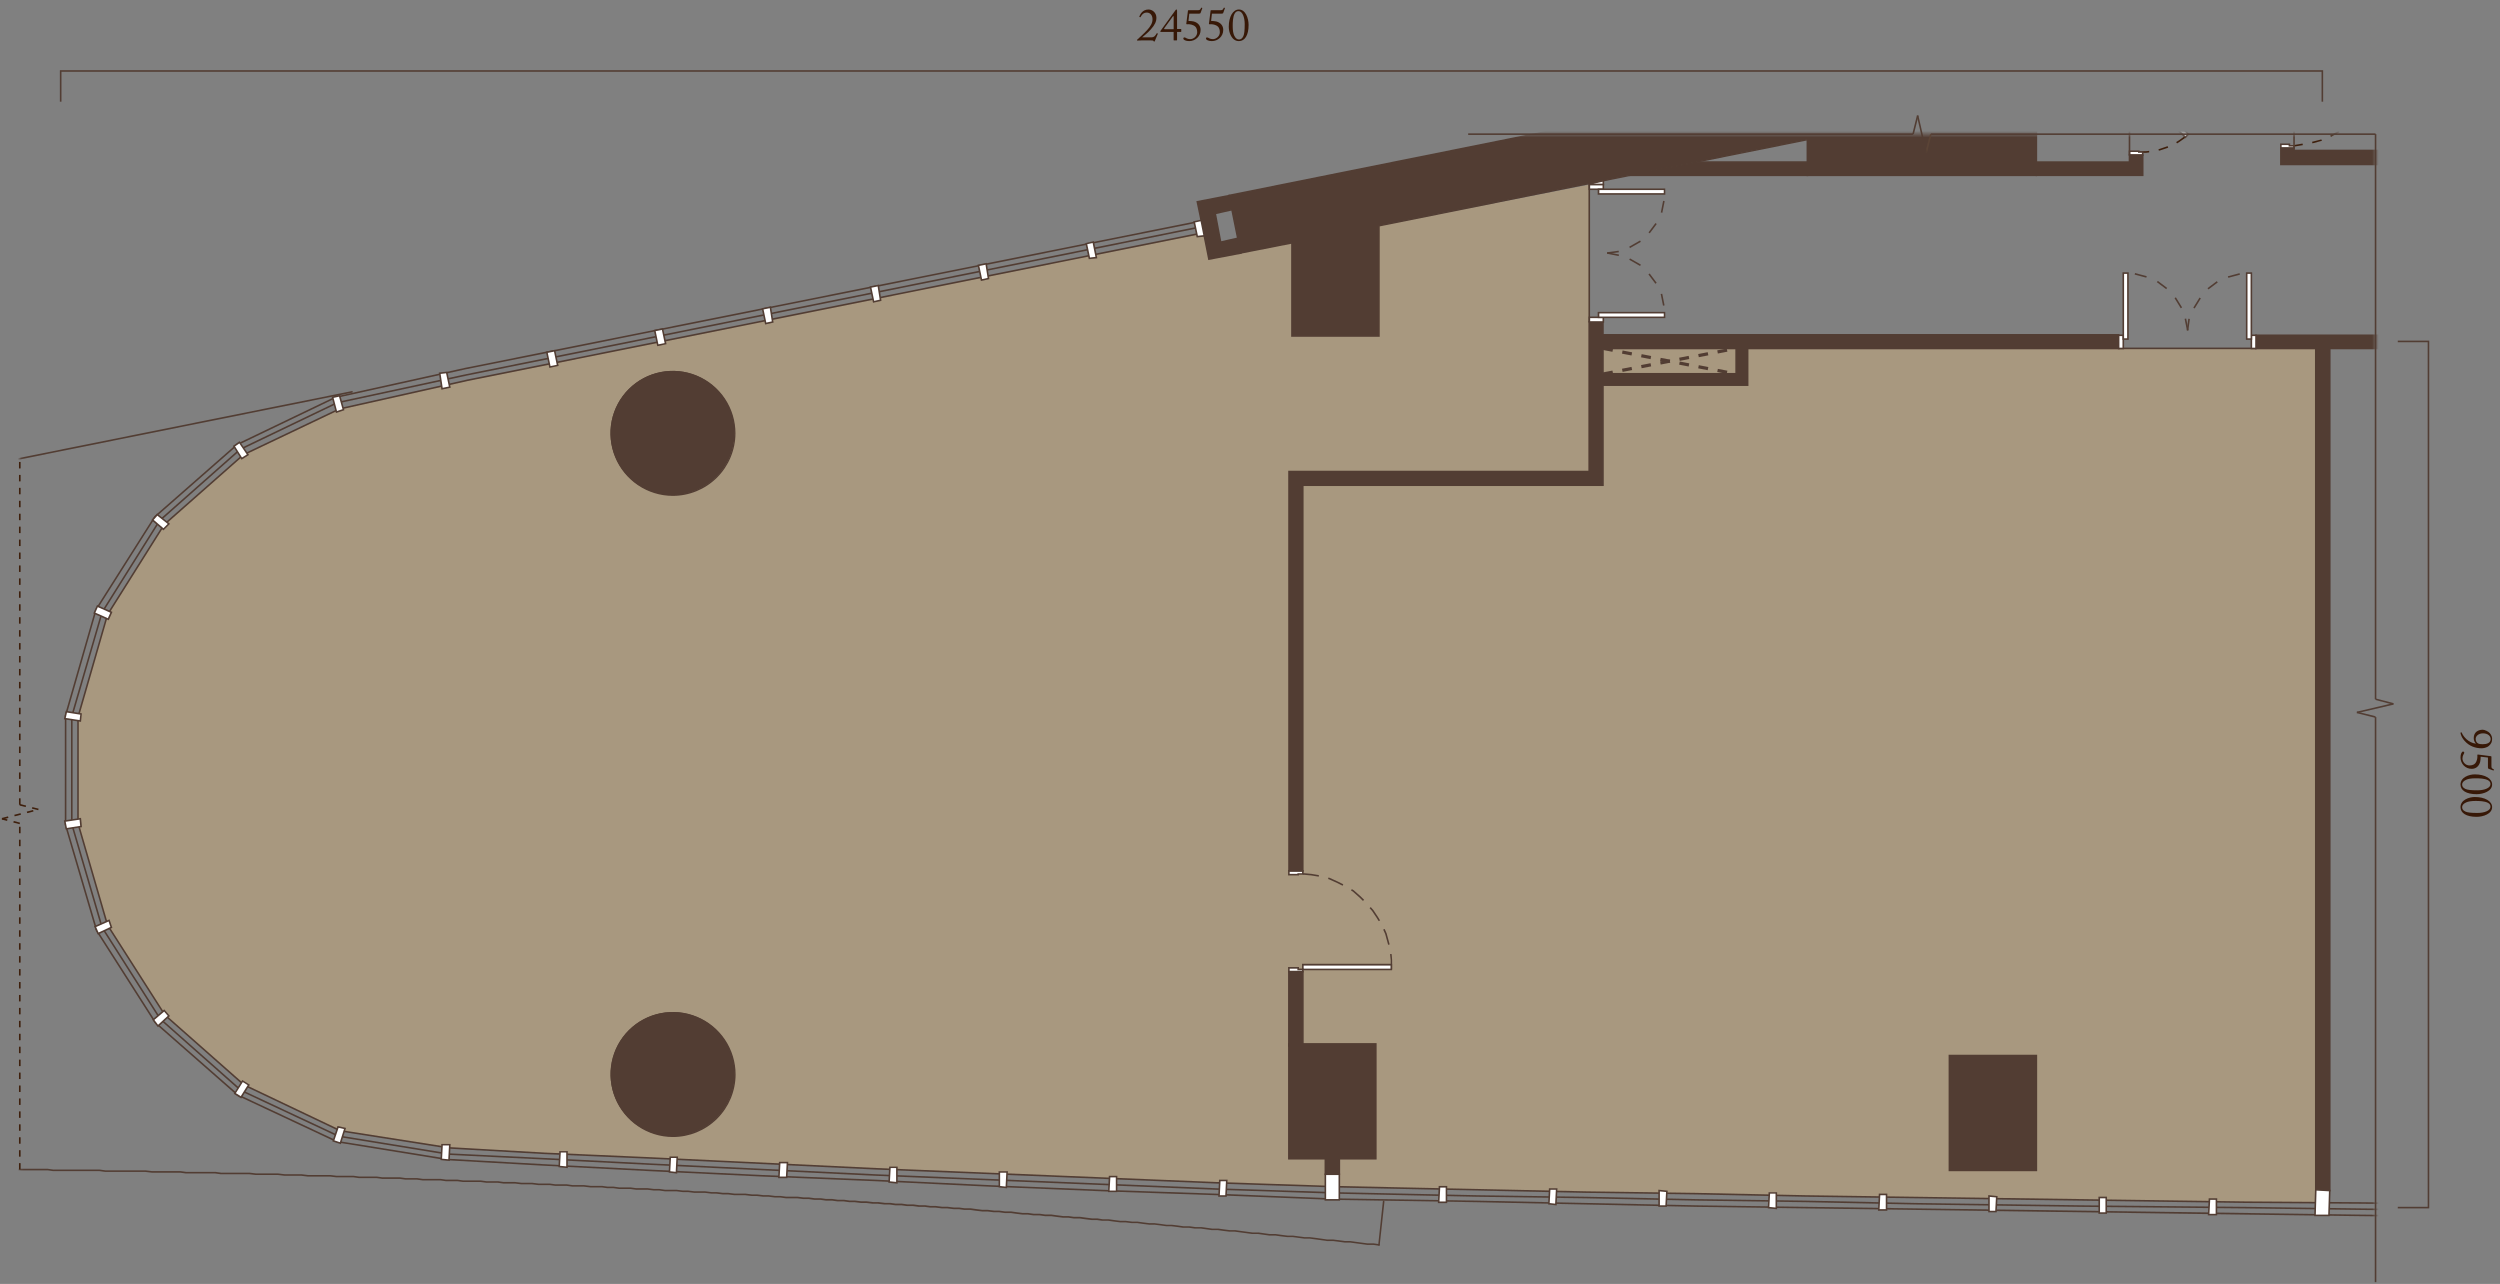 <svg width="773" height="397" viewBox="0 0 773 397" fill="none" xmlns="http://www.w3.org/2000/svg">
<rect x="0" y="0" width="773" height="397" fill="#808080" stroke="none"/>
<mask id="mask0_2066_20931" style="mask-type:luminance" maskUnits="userSpaceOnUse" x="6" y="41" width="729" height="356">
<path d="M734.519 41.48H6.119V396.44H734.519V41.48Z" fill="white"/>
</mask>
<g mask="url(#mask0_2066_20931)">
<path opacity="0.5" d="M715.919 371.86L684.259 371.59L650.069 371.12L616.089 370.6L582.149 370.13L548.079 369.6L514.009 368.92L480.159 368.42L446.039 367.61L412.019 366.9L378.249 365.75L343.949 364.38L310.089 362.97L276.099 361.58L241.959 360.03L208.049 358.4L174.169 356.81L138.089 354.86L104.749 349.54L75.479 335.48L50.449 313.38L32.899 285.31L24.119 254.6V221.72L33.239 190.04L50.759 162.2L75.239 140.6L104.999 126.44L137.599 119.09L170.489 112.36L204.379 105.58L237.779 98.85L271.379 92.17L304.309 85.52L337.639 78.79L369.999 72.38L370.199 73.16L372.219 72.94L373.799 80.12L399.479 75.08L426.359 69.8L491.399 57.08L491.379 107.61L716.439 107.7L716.039 367.88L715.919 371.86Z" fill="#D1B17F"/>
<path d="M1043.16 377.73H1025.4L990.359 377.49H922.199L752.279 376.29L730.199 376.05L694.439 375.57L524.519 373.17L456.599 371.73L412.199 371.01L375.949 369.57L340.909 368.37L305.869 366.93L270.829 365.25L235.789 363.81L200.749 362.13L168.109 360.45L138.349 358.77L104.169 353.23L73.389 338.79L47.909 316.42L29.639 287.79L20.029 255.08L20.039 221.17L29.429 188.47L47.719 159.61L73.209 137.25L103.689 122.61L143.829 113.72L371.349 68.12L371.449 68.6L143.929 114.21L103.849 123.08L73.459 137.69L48.069 159.96L29.869 188.7L20.529 221.27V255.04L30.109 287.61L48.309 316.12L73.699 338.39L104.349 352.76L138.399 358.27L168.129 359.95L200.769 361.63L235.809 363.31L270.849 364.75L305.889 366.43L340.929 367.87L375.969 369.07L412.209 370.51L456.599 371.23L524.519 372.67L730.199 375.55L752.279 375.79L922.199 376.99H990.359L1025.4 377.23H1043.16L1144.2 376.99L1215.48 376.51L1288.92 376.03L1356.84 375.55L1386.6 375.07L1437.96 374.59L1501.08 373.63L1529.88 373.15L1565.4 372.43L1600.44 371.95L1637.15 371.23L1671.23 370.27L1705.08 369.55L1773.23 367.15L1807.07 365.71L1837.79 364.51L1878.11 362.59L1905.47 361.15L1942.66 358.99L1955.87 358.27L2043.95 352.99L2043.97 353.49L1955.89 358.77L1942.69 359.49L1905.49 361.65L1878.13 363.09L1837.81 365.01L1807.09 366.21L1773.25 367.65L1705.09 370.05L1671.25 370.77L1637.17 371.73L1600.44 372.45L1565.4 372.93L1529.88 373.65L1501.08 374.13L1437.96 375.09L1386.6 375.57L1356.84 376.05L1288.92 376.53L1178.52 377.25L1144.2 377.49L1043.16 377.73Z" fill="#523D33"/>
<path d="M1143.96 375.81H990.359L956.279 375.57H922.199L752.279 374.37L730.199 374.13L694.439 373.65L643.559 373.17L592.439 372.45L558.349 371.73L524.519 371.25L490.429 370.53L456.599 370.05L412.439 369.09L375.949 367.89L270.829 363.57L200.989 360.21L168.109 358.53L138.589 357.09L104.649 351.55L74.349 337.35L49.349 315.21L31.319 286.83L21.949 254.84L21.959 221.41L31.349 189.19L49.149 160.81L74.169 138.69L104.169 124.29L144.309 115.64L371.829 69.79L371.929 70.28L144.409 116.13L104.329 124.76L74.419 139.13L49.509 161.16L31.789 189.42L22.449 221.52V254.8L31.789 286.65L49.749 314.92L74.659 336.95L104.829 351.08L138.639 356.59L168.129 358.03L201.009 359.71L270.849 363.07L375.969 367.39L412.449 368.59L456.599 369.55L490.439 370.03L524.519 370.75L558.359 371.23L592.439 371.95L643.559 372.67L694.439 373.15L730.199 373.63L752.279 373.87L922.199 375.07H956.279L990.359 375.31H1143.96L1288.92 374.35L1356.84 373.63L1386.36 373.39L1437.96 372.67L1501.08 371.71L1529.88 371.23L1565.4 370.75L1600.43 370.03L1637.15 369.31L1670.99 368.59L1705.07 367.63L1807.07 364.03L1878.11 360.67L1905.23 359.23L1942.67 357.31L1955.86 356.35L2043.7 351.07L2043.73 351.57L1955.89 356.85L1942.7 357.81L1905.25 359.73L1878.13 361.17L1807.09 364.53L1705.09 368.13L1671.01 369.09L1637.16 369.81L1600.44 370.53L1565.4 371.25L1529.88 371.73L1501.08 372.21L1437.96 373.17L1386.36 373.89L1356.84 374.13L1288.92 374.85L1143.96 375.81Z" fill="#523D33"/>
<path d="M1143.96 373.89H956.279L922.199 373.65H888.359L786.359 372.93L752.279 372.45L730.199 372.21L694.439 371.97L558.359 370.05L524.509 369.33L490.439 368.85L412.439 367.17L376.189 365.97L271.069 361.65L200.989 358.29L168.109 356.85L138.819 355.17L105.129 349.87L75.309 335.67L50.789 314.01L32.999 286.11L23.869 254.6L23.879 221.65L33.029 189.91L50.589 162.01L75.129 140.38L104.889 126.21L144.539 117.32L372.069 71.72L372.169 72.21L144.649 117.81L105.059 126.68L75.379 140.81L50.949 162.36L33.469 190.14L24.369 221.75V254.56L33.469 285.94L51.189 313.72L75.619 335.27L105.309 349.4L138.879 354.67L168.129 356.35L201.009 357.79L271.089 361.15L376.209 365.47L412.449 366.67L490.439 368.35L524.519 368.83L558.369 369.55L694.439 371.47L730.199 371.71L752.279 371.95L786.359 372.43L888.359 373.15H922.199L956.279 373.39H1143.96L1288.92 372.43L1356.84 371.71L1386.36 371.47L1437.96 370.75L1501.08 369.79L1529.88 369.55L1637.15 367.39L1670.99 366.67L1739.15 364.75L1772.99 363.55L1807.07 362.11L1878.11 358.75L1905.23 357.55L1942.42 355.39L1955.63 354.67L2043.7 349.39L2043.73 349.89L1955.65 355.17L1942.45 355.89L1905.26 358.05L1878.13 359.25L1807.09 362.61L1773.01 364.05L1739.17 365.25L1671.01 367.17L1637.16 367.89L1600.44 368.61L1529.88 370.05L1501.08 370.29L1437.96 371.25L1386.36 371.97L1356.84 372.21L1288.92 372.93L1143.96 373.89Z" fill="#523D33"/>
<path fill-rule="evenodd" clip-rule="evenodd" d="M836.518 50.84V46.52H709.318V45.8H705.238V50.84H836.518Z" fill="#523D33"/>
<path d="M836.768 51.09H704.998V45.55H709.578V46.27H836.778L836.768 51.09ZM705.488 50.59H836.268V46.77H709.068V46.05H705.488V50.59Z" fill="#523D33"/>
<path fill-rule="evenodd" clip-rule="evenodd" d="M720.359 368.12H716.039V107.72H697.559V103.64H849.719V107.72H720.359V368.12Z" fill="#523D33"/>
<path d="M720.609 368.37H715.789V108H697.309V103.42H849.999V108H720.609V368.37ZM716.289 367.87H720.109V107.47H849.469V103.89H697.809V107.47H716.289V367.87Z" fill="#523D33"/>
<path fill-rule="evenodd" clip-rule="evenodd" d="M515.138 107.78H536.818V115.57H495.628V107.78H515.138ZM398.568 145.78V269.3H402.818V150.06H495.628V119.12H540.368V107.78H655.078V103.53H495.628V99.58H491.378V145.8H398.568" fill="#523D33"/>
<path d="M403.068 269.55H398.318V145.55H491.128V99.33H495.878V103.28H655.328V108H540.618V119.34H495.878V150.28H403.068V269.55ZM398.818 269.05H402.568V149.81H495.378V118.87H540.118V107.53H654.828V103.78H495.378V99.83H491.628V146.05H398.818V269.05ZM537.068 115.82H495.378V107.53H537.068V115.82ZM495.878 115.32H536.568V108H495.878V115.32Z" fill="#523D33"/>
<path d="M402.84 300.44H398.52V323.48H402.84V300.44Z" fill="#523D33"/>
<path d="M403.09 323.73H398.27V300.19H403.09V323.73ZM398.77 323.23H402.59V300.69H398.77V323.23Z" fill="#523D33"/>
<path d="M414.119 357.56H409.799V363.08H414.119V357.56Z" fill="#523D33"/>
<path d="M414.369 363.33H409.549V357.33H414.369V363.33ZM410.049 362.83H413.869V357.83H410.049V362.83Z" fill="#523D33"/>
<path fill-rule="evenodd" clip-rule="evenodd" d="M658.439 50.12H629.639V54.2H662.519V47.96H658.439V50.12Z" fill="#523D33"/>
<path d="M662.769 54.45H629.389V49.87H658.189V47.71H662.769V54.45ZM629.889 53.95H662.269V48.21H658.689V50.37H629.889V53.95Z" fill="#523D33"/>
<path fill-rule="evenodd" clip-rule="evenodd" d="M558.839 54.2V50.12H524.759L503.639 54.2H558.839Z" fill="#523D33"/>
<path d="M559.089 54.45H503.639V53.95L524.759 49.87H559.139L559.089 54.45ZM506.249 53.95H558.589V50.37H524.759L506.249 53.95Z" fill="#523D33"/>
<path fill-rule="evenodd" clip-rule="evenodd" d="M426.359 103.88V69.8L558.839 43.16V54.2H629.639V29L658.439 23.24L662.519 22.52L789.239 -2.92V7.88H847.319V-14.68L848.039 -14.92L847.319 -18.28L844.439 -32.92L675.959 0.92L380.039 60.44L383.639 78.2L399.479 75.08V103.88H426.359Z" fill="#523D33"/>
<path d="M426.608 104.13H399.228V75.38L383.438 78.49L379.748 60.24L379.988 60.19L675.908 0.67L844.638 -33.21V-32.97L847.528 -18.33L848.288 -14.75L847.528 -14.5V8.13H788.998V-2.61L662.568 22.77L658.478 23.49L629.888 29.21V54.45H558.588V43.45L426.608 70V104.13ZM399.728 103.63H426.108V69.63H426.308L559.088 42.93V54H629.388V28.79L658.388 23L662.478 22.27L789.478 -3.23V7.63H847.058V-14.86L847.738 -15.09L847.068 -18.23L844.228 -32.63L675.998 1.17L380.328 60.64L383.828 77.91L399.728 74.78V103.63Z" fill="#523D33"/>
<path fill-rule="evenodd" clip-rule="evenodd" d="M495.718 55.88L491.398 56.84V57.08H495.718V55.88Z" fill="white"/>
<path d="M496 57.33H491.18V56.64L496 55.57V57.33ZM492.63 56.83H495.5V56.19L492.63 56.83Z" fill="#523D33"/>
<path d="M697.558 107.47H655.078V107.97H697.558V107.47Z" fill="#523D33"/>
<path d="M491.648 57.08H491.148V99.56H491.648V57.08Z" fill="#523D33"/>
<path fill-rule="evenodd" clip-rule="evenodd" d="M227.159 332.24C227.183 328.436 226.076 324.71 223.979 321.536C221.882 318.362 218.89 315.883 215.381 314.412C211.873 312.942 208.006 312.547 204.273 313.277C200.54 314.008 197.107 315.831 194.412 318.515C191.716 321.2 189.879 324.624 189.133 328.355C188.387 332.085 188.765 335.953 190.221 339.467C191.677 342.982 194.144 345.985 197.309 348.095C200.474 350.205 204.195 351.328 207.999 351.32C213.068 351.312 217.929 349.303 221.525 345.73C225.121 342.157 227.16 337.309 227.199 332.24" fill="#523D33"/>
<path d="M207.999 351.57C204.181 351.546 200.456 350.393 197.293 348.254C194.13 346.116 191.671 343.089 190.226 339.555C188.782 336.02 188.416 332.138 189.175 328.396C189.935 324.654 191.785 321.221 194.493 318.53C197.201 315.838 200.646 314.009 204.392 313.273C208.138 312.537 212.019 312.927 215.544 314.393C219.069 315.86 222.081 318.337 224.2 321.513C226.318 324.69 227.449 328.422 227.449 332.24C227.428 337.381 225.368 342.303 221.722 345.927C218.075 349.551 213.14 351.581 207.999 351.57ZM207.999 313.41C204.282 313.444 200.659 314.576 197.584 316.666C194.51 318.755 192.123 321.708 190.724 325.151C189.325 328.595 188.976 332.375 189.722 336.017C190.467 339.658 192.274 342.997 194.914 345.614C197.554 348.23 200.91 350.007 204.558 350.72C208.206 351.433 211.983 351.05 215.414 349.62C218.845 348.19 221.775 345.776 223.837 342.684C225.899 339.591 226.999 335.957 226.999 332.24C226.989 329.756 226.489 327.298 225.528 325.007C224.567 322.716 223.165 320.637 221.4 318.888C219.636 317.14 217.544 315.756 215.245 314.816C212.945 313.876 210.483 313.398 207.999 313.41Z" fill="#523D33"/>
<path d="M629.64 326.36H602.76V361.88H629.64V326.36Z" fill="#523D33"/>
<path d="M629.89 362.13H602.51V326.13H629.89V362.13ZM603.01 361.63H629.39V326.63H603L603.01 361.63Z" fill="#523D33"/>
<path fill-rule="evenodd" clip-rule="evenodd" d="M656.518 103.64H655.078V107.72H656.518V103.64Z" fill="white"/>
<path d="M656.768 108H654.828V103.42H656.768V108ZM655.328 107.5H656.268V103.92H655.328V107.5Z" fill="#523D33"/>
<path fill-rule="evenodd" clip-rule="evenodd" d="M656.52 104.84V84.44H657.96V104.84H656.52Z" fill="white"/>
<path d="M658.21 105.09H656.27V84.19H658.21V105.09ZM656.77 104.59H657.71V84.69H656.77V104.59Z" fill="#523D33"/>
<path fill-rule="evenodd" clip-rule="evenodd" d="M697.559 103.64H696.119V107.72H697.559V103.64Z" fill="white"/>
<path d="M697.809 108H695.869V103.42H697.809V108ZM696.369 107.5H697.309V103.92H696.369V107.5Z" fill="#523D33"/>
<path fill-rule="evenodd" clip-rule="evenodd" d="M696.12 104.84V84.44H694.68V104.84H696.12Z" fill="white"/>
<path d="M696.37 105.09H694.43V84.19H696.37V105.09ZM694.93 104.59H695.87V84.69H694.93V104.59Z" fill="#523D33"/>
<path d="M676.618 98.548L676.137 102.146L676.632 102.212L677.114 98.614L676.618 98.548Z" fill="#523D33"/>
<path d="M680.083 92.004L678.166 95.122L678.592 95.384L680.509 92.266L680.083 92.004Z" fill="#523D33"/>
<path d="M685.435 86.933L682.557 89.095L682.857 89.495L685.735 87.333L685.435 86.933Z" fill="#523D33"/>
<path d="M692.465 84.459L688.861 85.42L688.99 85.903L692.594 84.942L692.465 84.459Z" fill="#523D33"/>
<path d="M660.16 84.421L660.031 84.904L663.635 85.865L663.764 85.382L660.16 84.421Z" fill="#523D33"/>
<path d="M667.2 86.851L666.9 87.251L669.78 89.411L670.08 89.011L667.2 86.851Z" fill="#523D33"/>
<path d="M672.791 91.934L672.365 92.196L674.284 95.313L674.709 95.051L672.791 91.934Z" fill="#523D33"/>
<path d="M675.967 98.49L675.477 98.588L676.196 102.187L676.687 102.089L675.967 98.49Z" fill="#523D33"/>
<path fill-rule="evenodd" clip-rule="evenodd" d="M495.718 58.52V57.08H491.398V58.52H495.718Z" fill="white"/>
<path d="M496 58.77H491.18V56.83H496V58.77ZM491.68 58.27H495.5V57.33H491.68V58.27Z" fill="#523D33"/>
<path fill-rule="evenodd" clip-rule="evenodd" d="M494.279 58.52H514.679V59.96H494.279V58.52Z" fill="white"/>
<path d="M514.928 60.21H493.998V58.27H514.898L514.928 60.21ZM494.528 59.71H514.428V58.77H494.528V59.71Z" fill="#523D33"/>
<path fill-rule="evenodd" clip-rule="evenodd" d="M495.718 99.56V98.12H491.398V99.56H495.718Z" fill="white"/>
<path d="M496 99.81H491.18V97.87H496V99.81ZM491.68 99.31H495.5V98.37H491.68V99.31Z" fill="#523D33"/>
<path fill-rule="evenodd" clip-rule="evenodd" d="M494.279 98.12H514.679V96.68H494.279V98.12Z" fill="white"/>
<path d="M514.928 98.37H493.998V96.43H514.898L514.928 98.37ZM494.528 97.87H514.428V96.93H494.528V97.87Z" fill="#523D33"/>
<path d="M496.993 77.97L496.895 78.46L500.493 79.18L500.591 78.689L496.993 77.97Z" fill="#523D33"/>
<path d="M504.002 79.893L503.754 80.327L507.114 82.247L507.362 81.812L504.002 79.893Z" fill="#523D33"/>
<path d="M510.087 84.559L509.688 84.859L511.847 87.739L512.247 87.439L510.087 84.559Z" fill="#523D33"/>
<path d="M513.967 90.82L513.477 90.918L514.196 94.517L514.687 94.419L513.967 90.82Z" fill="#523D33"/>
<path d="M514.231 62.094L513.514 65.693L514.004 65.791L514.721 62.192L514.231 62.094Z" fill="#523D33"/>
<path d="M511.869 68.966L509.711 71.847L510.111 72.147L512.269 69.265L511.869 68.966Z" fill="#523D33"/>
<path d="M507.105 74.354L503.744 76.272L503.992 76.707L507.353 74.788L507.105 74.354Z" fill="#523D33"/>
<path d="M500.479 77.512L496.881 77.993L496.947 78.489L500.545 78.008L500.479 77.512Z" fill="#523D33"/>
<path fill-rule="evenodd" clip-rule="evenodd" d="M709.318 45.8V45.08H707.878V44.6H705.238V45.8H709.318Z" fill="white"/>
<path d="M709.568 46.05H704.998V44.35H708.138V44.83H709.578L709.568 46.05ZM705.488 45.55H709.068V45.33H707.628V44.85H705.488V45.55Z" fill="#523D33"/>
<path d="M709.318 45.55H705.238V46.05H709.318V45.55Z" fill="#523D33"/>
<path d="M709.359 45.33L709.279 44.83L711.949 44.39L712.039 44.88L709.359 45.33ZM715.009 44.33L714.889 43.84L717.759 43.11L717.939 43.57H717.809L715.009 44.33ZM720.729 42.33L720.489 41.89L722.639 40.72L723.079 40.43L723.349 40.84L722.899 41.15L720.729 42.33ZM725.829 39.11L725.519 38.72L726.929 37.62L727.819 36.83L728.159 37.2L727.249 38.01L725.829 39.11ZM730.249 35.01L729.859 34.7L730.719 33.59L731.629 32.29L732.039 32.58L731.119 33.88L730.249 35.01ZM733.669 30.01L733.239 29.76L733.829 28.76L734.439 27.06L734.909 27.23L734.279 28.98L733.669 30.01ZM735.939 24.43L735.469 24.26L735.719 23.54L736.109 21.38L736.609 21.47L736.209 23.67L735.939 24.43ZM737.109 18.51L736.609 18.42L736.669 18.07V15.47H737.169V18.2L737.109 18.51Z" fill="#3E1F0C"/>
<path fill-rule="evenodd" clip-rule="evenodd" d="M661.559 28.52L662.519 27.56L676.679 41.48L675.719 42.44L661.559 28.52Z" fill="white"/>
<path d="M675.719 42.79L661.199 28.52L662.519 27.21L676.999 41.48L675.719 42.79ZM661.919 28.52L675.719 42.09L676.319 41.48L662.519 27.91L661.919 28.52Z" fill="#523D33"/>
<path d="M661.52 47.25V46.75H663.52L664.52 46.64V47.13L663.52 47.25H661.52ZM667.52 46.6L667.409 46.11L667.75 46.04L670.229 45.19L670.4 45.66L670.049 45.79L667.88 46.52L667.52 46.6ZM673.14 44.35L672.87 43.92L673.669 43.43L675.33 42.24L675.63 42.64L673.95 43.84L673.14 44.35Z" fill="#3E1F0C"/>
<path fill-rule="evenodd" clip-rule="evenodd" d="M662.519 47.96V47H661.319V46.76H658.439V47.96H662.519Z" fill="white"/>
<path d="M662.769 48.21H658.189V46.51H661.569V46.75H662.769V48.21ZM658.689 47.71H662.269V47.25H661.069V47H658.689V47.71Z" fill="#523D33"/>
<path d="M662.519 47.71H658.439V48.21H662.519V47.71Z" fill="#523D33"/>
<path fill-rule="evenodd" clip-rule="evenodd" d="M335.879 75.32L338.039 74.84L338.999 79.64L336.839 79.88L335.879 75.32Z" fill="white"/>
<path d="M336.638 80.15L335.578 75.15L338.238 74.56L339.298 79.88L336.638 80.15ZM336.178 75.51L337.038 79.61L338.698 79.42L337.838 75.14L336.178 75.51Z" fill="#523D33"/>
<path fill-rule="evenodd" clip-rule="evenodd" d="M302.52 82.04L304.92 81.56L305.64 86.12L303.48 86.6L302.52 82.04Z" fill="white"/>
<path d="M303.289 86.9L302.219 81.84L305.129 81.26L305.919 86.31L303.289 86.9ZM302.819 82.24L303.669 86.3L305.359 85.93L304.709 81.86L302.819 82.24Z" fill="#523D33"/>
<path fill-rule="evenodd" clip-rule="evenodd" d="M269.158 88.76L271.558 88.28L272.278 92.84L270.118 93.32L269.158 88.76Z" fill="white"/>
<path d="M269.929 93.62L268.859 88.56L271.769 87.98L272.559 93.03L269.929 93.62ZM269.459 88.96L270.309 93.02L271.999 92.65L271.349 88.58L269.459 88.96Z" fill="#523D33"/>
<path fill-rule="evenodd" clip-rule="evenodd" d="M235.799 95.48L238.199 95L238.919 99.56L236.759 100.04L235.799 95.48Z" fill="white"/>
<path d="M236.568 100.34L235.498 95.28L238.408 94.7L239.198 99.75L236.568 100.34ZM236.098 95.68L236.948 99.74L238.638 99.37L237.998 95.3L236.098 95.68Z" fill="#523D33"/>
<path fill-rule="evenodd" clip-rule="evenodd" d="M202.439 102.2L204.839 101.72L205.799 106.28L203.399 106.76L202.439 102.2Z" fill="white"/>
<path d="M203.209 107.05L202.139 102L205.029 101.43L206.099 106.43L203.209 107.05ZM202.739 102.4L203.589 106.47L205.499 106.08L204.649 102.01L202.739 102.4Z" fill="#523D33"/>
<path fill-rule="evenodd" clip-rule="evenodd" d="M169.078 108.92L171.478 108.44L172.438 113L170.038 113.48L169.078 108.92Z" fill="white"/>
<path d="M169.849 113.77L168.779 108.72L171.669 108.15L172.739 113.15L169.849 113.77ZM169.379 109.12L170.229 113.19L172.139 112.8L171.289 108.73L169.379 109.12Z" fill="#523D33"/>
<path fill-rule="evenodd" clip-rule="evenodd" d="M682.918 375.56H685.318V370.76H683.158L682.918 375.56Z" fill="white"/>
<path d="M685.568 375.81H682.658L682.918 370.51H685.568V375.81ZM683.178 375.31H685.068V371H683.398L683.178 375.31Z" fill="#523D33"/>
<path fill-rule="evenodd" clip-rule="evenodd" d="M649.078 375.08H651.238V370.28H649.078V375.08Z" fill="white"/>
<path d="M651.488 375.33H648.828V370H651.488V375.33ZM649.328 374.83H650.998V370.53H649.338L649.328 374.83Z" fill="#523D33"/>
<path fill-rule="evenodd" clip-rule="evenodd" d="M614.998 374.6H617.158L617.398 370.04L614.998 369.8V374.6Z" fill="white"/>
<path d="M617.398 374.85H614.748V369.52L617.658 369.82L617.398 374.85ZM615.248 374.35H616.918L617.138 370.26L615.248 370.08V374.35Z" fill="#523D33"/>
<path fill-rule="evenodd" clip-rule="evenodd" d="M580.918 374.12H583.318V369.32H581.158L580.918 374.12Z" fill="white"/>
<path d="M583.568 374.37H580.658L580.918 369.07H583.568V374.37ZM581.178 373.87H583.068V369.57H581.398L581.178 373.87Z" fill="#523D33"/>
<path fill-rule="evenodd" clip-rule="evenodd" d="M546.84 373.4L549.24 373.64V368.84H547.08L546.84 373.4Z" fill="white"/>
<path d="M549.488 373.92L546.578 373.63L546.838 368.63H549.488V373.92ZM547.098 373.17L548.988 373.36V369.09H547.318L547.098 373.17Z" fill="#523D33"/>
<path fill-rule="evenodd" clip-rule="evenodd" d="M512.998 372.92H515.158L515.398 368.36L512.998 368.12V372.92Z" fill="white"/>
<path d="M515.398 373.17H512.748V367.84L515.658 368.14L515.398 373.17ZM513.248 372.67H514.918L515.138 368.58L513.248 368.4V372.67Z" fill="#523D33"/>
<path fill-rule="evenodd" clip-rule="evenodd" d="M478.918 372.2L481.078 372.44L481.318 367.64H479.158L478.918 372.2Z" fill="white"/>
<path d="M481.318 372.72L478.658 372.42L478.918 367.42H481.578L481.318 372.72ZM479.178 371.98L480.838 372.16L481.058 367.89H479.398L479.178 371.98Z" fill="#523D33"/>
<path fill-rule="evenodd" clip-rule="evenodd" d="M444.84 371.72H447.24V366.92H445.08L444.84 371.72Z" fill="white"/>
<path d="M447.488 372H444.578L444.838 366.7H447.488V372ZM445.098 371.5H446.998V367.2H445.328L445.098 371.5Z" fill="#523D33"/>
<path fill-rule="evenodd" clip-rule="evenodd" d="M376.918 369.8H379.078L379.318 365H377.158L376.918 369.8Z" fill="white"/>
<path d="M379.318 370.05H376.658L376.918 364.75H379.578L379.318 370.05ZM377.178 369.55H378.838L379.058 365.25H377.398L377.178 369.55Z" fill="#523D33"/>
<path fill-rule="evenodd" clip-rule="evenodd" d="M342.84 368.36H345.24V363.8H343.08L342.84 368.36Z" fill="white"/>
<path d="M345.488 368.61H342.578L342.838 363.55H345.488V368.61ZM343.098 368.11H344.998V364.05H343.328L343.098 368.11Z" fill="#523D33"/>
<path fill-rule="evenodd" clip-rule="evenodd" d="M308.998 366.92L311.158 367.16L311.398 362.36H308.998V366.92Z" fill="white"/>
<path d="M311.398 367.44L308.748 367.14V362.14H311.658L311.398 367.44ZM309.248 366.7L310.918 366.88L311.138 362.61H309.248V366.7Z" fill="#523D33"/>
<path fill-rule="evenodd" clip-rule="evenodd" d="M274.918 365.48L277.318 365.72V360.92H275.158L274.918 365.48Z" fill="white"/>
<path d="M277.568 366L274.658 365.71L274.918 360.71H277.568V366ZM275.178 365.25L277.068 365.44V361.17H275.398L275.178 365.25Z" fill="#523D33"/>
<path fill-rule="evenodd" clip-rule="evenodd" d="M240.84 364.04H243.24L243.48 359.48H241.08L240.84 364.04Z" fill="white"/>
<path d="M243.478 364.29H240.578L240.838 359.23H243.738L243.478 364.29ZM241.098 363.79H242.998L243.218 359.73H241.318L241.098 363.79Z" fill="#523D33"/>
<path fill-rule="evenodd" clip-rule="evenodd" d="M206.998 362.36L209.158 362.6L209.398 357.8H207.238L206.998 362.36Z" fill="white"/>
<path d="M209.398 362.88L206.738 362.58L206.998 357.58H209.658L209.398 362.88ZM207.258 362.14L208.918 362.32L209.138 358.05H207.478L207.258 362.14Z" fill="#523D33"/>
<path fill-rule="evenodd" clip-rule="evenodd" d="M172.918 360.68L175.318 360.92V356.12H173.158L172.918 360.68Z" fill="white"/>
<path d="M175.568 361.2L172.658 360.9L172.918 355.9H175.568V361.2ZM173.178 360.46L175.068 360.64V356.37H173.398L173.178 360.46Z" fill="#523D33"/>
<path fill-rule="evenodd" clip-rule="evenodd" d="M72.359 137.96L74.039 136.76L76.679 140.6L74.759 141.8L72.359 137.96Z" fill="white"/>
<path d="M74.678 142.14L71.998 137.89L74.078 136.41L77.008 140.67L74.678 142.14ZM72.678 138.03L74.818 141.46L76.308 140.53L73.998 137.11L72.678 138.03Z" fill="#523D33"/>
<path fill-rule="evenodd" clip-rule="evenodd" d="M47.158 160.76L48.598 159.08L52.198 161.96L50.518 163.64L47.158 160.76Z" fill="white"/>
<path d="M50.529 164L46.809 160.81L48.569 158.75L52.569 161.96L50.529 164ZM47.529 160.75L50.529 163.32L51.849 162L48.649 159.45L47.529 160.75Z" fill="#523D33"/>
<path fill-rule="evenodd" clip-rule="evenodd" d="M29.158 189.56L30.118 187.4L34.438 189.32L33.478 191.48L29.158 189.56Z" fill="white"/>
<path d="M33.608 191.81L28.828 189.69L29.998 187.07L34.778 189.19L33.608 191.81ZM29.488 189.43L33.348 191.15L34.108 189.45L30.248 187.73L29.488 189.43Z" fill="#523D33"/>
<path fill-rule="evenodd" clip-rule="evenodd" d="M20.039 222.2L20.519 220.04L25.079 220.76L24.839 222.92L20.039 222.2Z" fill="white"/>
<path d="M25.058 223.21L19.738 222.41L20.328 219.76L25.328 220.55L25.058 223.21ZM20.338 222L24.618 222.64L24.808 220.98L20.708 220.33L20.338 222Z" fill="#523D33"/>
<path fill-rule="evenodd" clip-rule="evenodd" d="M20.519 256.28L20.039 253.88L24.839 253.16L25.079 255.56L20.519 256.28Z" fill="white"/>
<path d="M20.318 256.56L19.738 253.67L25.058 252.87L25.348 255.77L20.318 256.56ZM20.318 254.09L20.698 256L24.788 255.35L24.598 253.45L20.318 254.09Z" fill="#523D33"/>
<path fill-rule="evenodd" clip-rule="evenodd" d="M30.358 288.68L29.398 286.52L33.718 284.6L34.438 286.76L30.358 288.68Z" fill="white"/>
<path d="M30.238 289L29.068 286.38L33.868 284.25L34.748 286.88L30.238 289ZM29.728 286.64L30.478 288.33L34.128 286.62L33.568 284.93L29.728 286.64Z" fill="#523D33"/>
<path fill-rule="evenodd" clip-rule="evenodd" d="M48.838 317.24L47.398 315.32L50.758 312.44L52.198 314.12L48.838 317.24Z" fill="white"/>
<path d="M48.809 317.61L47.059 315.28L50.789 312.09L52.549 314.14L48.809 317.61ZM47.739 315.36L48.869 316.87L51.869 314.1L50.749 312.79L47.739 315.36Z" fill="#523D33"/>
<path fill-rule="evenodd" clip-rule="evenodd" d="M74.52 339.32L72.6 338.12L75 334.28L76.92 335.48L74.52 339.32Z" fill="white"/>
<path d="M74.6 339.67L72.26 338.2L74.92 333.94L77.26 335.4L74.6 339.67ZM72.94 338L74.44 338.94L76.58 335.52L75.08 334.58L72.94 338Z" fill="#523D33"/>
<path fill-rule="evenodd" clip-rule="evenodd" d="M105.238 353.48L103.078 352.76L104.518 348.44L106.678 348.92L105.238 353.48Z" fill="white"/>
<path d="M105.4 353.8L102.76 352.92L104.35 348.15L107 348.74L105.4 353.8ZM103.4 352.6L105.08 353.16L106.36 349.1L104.69 348.73L103.4 352.6Z" fill="#523D33"/>
<path fill-rule="evenodd" clip-rule="evenodd" d="M102.84 122.84L105 122.36L106.2 126.68L104.04 127.4L102.84 122.84Z" fill="white"/>
<path d="M103.869 127.72L102.529 122.65L105.179 122.06L106.499 126.84L103.869 127.72ZM103.149 123.03L104.209 127.08L105.899 126.52L104.819 122.66L103.149 123.03Z" fill="#523D33"/>
<path fill-rule="evenodd" clip-rule="evenodd" d="M135.959 115.4L138.119 115.16L139.079 119.72L136.679 120.2L135.959 115.4Z" fill="white"/>
<path d="M136.468 120.5L135.668 115.18L138.318 114.89L139.378 119.89L136.468 120.5ZM136.248 115.62L136.888 119.9L138.778 119.52L137.918 115.43L136.248 115.62Z" fill="#523D33"/>
<path fill-rule="evenodd" clip-rule="evenodd" d="M227.159 134C227.183 130.196 226.076 126.47 223.979 123.296C221.882 120.122 218.89 117.643 215.381 116.172C211.873 114.702 208.006 114.307 204.273 115.037C200.54 115.768 197.107 117.591 194.412 120.275C191.716 122.96 189.879 126.384 189.133 130.114C188.387 133.845 188.765 137.713 190.221 141.227C191.677 144.742 194.144 147.745 197.309 149.855C200.474 151.965 204.195 153.088 207.999 153.08C213.061 153.062 217.912 151.048 221.499 147.476C225.086 143.904 227.12 139.062 227.159 134Z" fill="#523D33"/>
<path d="M207.998 153.33C204.178 153.314 200.449 152.167 197.281 150.034C194.113 147.9 191.647 144.875 190.197 141.342C188.746 137.809 188.374 133.924 189.129 130.18C189.884 126.436 191.731 122.999 194.438 120.304C197.144 117.608 200.589 115.775 204.336 115.036C208.084 114.296 211.966 114.684 215.494 116.149C219.021 117.615 222.035 120.092 224.156 123.269C226.276 126.446 227.408 130.18 227.408 134C227.387 139.134 225.333 144.05 221.695 147.673C218.057 151.296 213.132 153.33 207.998 153.33ZM207.998 115.17C204.281 115.204 200.658 116.336 197.583 118.426C194.509 120.515 192.122 123.468 190.723 126.911C189.324 130.355 188.975 134.135 189.721 137.777C190.466 141.418 192.273 144.757 194.913 147.374C197.553 149.99 200.909 151.767 204.557 152.48C208.205 153.193 211.982 152.81 215.413 151.38C218.844 149.95 221.774 147.536 223.836 144.444C225.898 141.351 226.998 137.717 226.998 134C226.988 131.516 226.488 129.058 225.527 126.767C224.566 124.476 223.164 122.397 221.399 120.648C219.635 118.9 217.543 117.516 215.244 116.576C212.944 115.636 210.482 115.158 207.998 115.17Z" fill="#523D33"/>
<path fill-rule="evenodd" clip-rule="evenodd" d="M136.439 358.52L138.839 358.76L139.079 353.96H136.679L136.439 358.52Z" fill="white"/>
<path d="M139.08 359L136.18 358.7L136.44 353.7H139.34L139.08 359ZM136.7 358.25L138.6 358.44L138.82 354.17H136.92L136.7 358.25Z" fill="#523D33"/>
<path d="M425.4 322.76H398.52V358.28H425.4V322.76Z" fill="#523D33"/>
<path d="M425.65 358.53H398.27V322.53H425.65V358.53ZM398.77 358.03H425.15V323H398.77V358.03Z" fill="#523D33"/>
<path d="M709.318 46.05C709.252 46.05 709.188 46.024 709.142 45.977C709.095 45.93 709.068 45.866 709.068 45.8V14.6C709.068 14.534 709.095 14.47 709.142 14.423C709.188 14.376 709.252 14.35 709.318 14.35C709.385 14.35 709.448 14.376 709.495 14.423C709.542 14.47 709.568 14.534 709.568 14.6V45.8C709.568 45.866 709.542 45.93 709.495 45.977C709.448 46.024 709.385 46.05 709.318 46.05Z" fill="#523D33"/>
<path d="M658.689 26.36H658.189V47.96H658.689V26.36Z" fill="#523D33"/>
<path fill-rule="evenodd" clip-rule="evenodd" d="M716.039 367.88L720.359 368.12L720.119 375.8H715.799L716.039 367.88Z" fill="white"/>
<path d="M720.359 376.05H715.539L715.799 367.62L720.619 367.88L720.359 376.05ZM716.059 375.55H719.879L720.099 368.36L716.279 368.14L716.059 375.55Z" fill="#523D33"/>
<path fill-rule="evenodd" clip-rule="evenodd" d="M409.799 363.08H414.119V371H409.799V363.08Z" fill="white"/>
<path d="M414.369 371.25H409.549V362.83H414.369V371.25ZM410.049 370.75H413.869V363.33H410.049V370.75Z" fill="#523D33"/>
<path d="M426.359 385.17L424.669 384.93H422.789L417.479 384.21H415.799L412.169 383.73H410.279L406.879 383.25L404.999 383H403.349L399.709 382.52H397.999L395.999 382.28L394.319 382.04H392.429L389.029 381.56H387.149L385.429 381.32L381.829 380.84H380.189L378.239 380.6L376.549 380.36H374.669L371.279 379.88H369.389L367.669 379.64H365.789L364.079 379.4L362.159 379.16H360.599L358.879 378.92L356.969 378.68H355.319L353.369 378.44L351.679 378.2H349.999L347.999 377.96H346.349L344.399 377.72L342.709 377.48H340.829L339.109 377.24H337.469L335.519 377L333.829 376.76H331.999L330.279 376.52H328.639L326.689 376.28L324.999 376.04H323.119L321.399 375.8H319.519L317.799 375.56H316.199L314.249 375.32L312.559 375.08H310.679L308.959 374.84H307.319L305.369 374.6H303.719L301.719 374.36L300.029 374.12H298.199L296.479 373.88H294.839L292.889 373.64H291.239L289.289 373.4H287.639L285.919 373.16H283.999L282.279 372.92H280.399L278.679 372.68H276.799L275.079 372.44H273.439L271.439 372.2H269.789L267.839 371.96H266.189L264.239 371.72H262.589L260.869 371.48H258.989L257.269 371.24H255.389L253.669 371H251.789L250.079 370.76H248.429L246.479 370.52H242.999L241.279 370.28H239.639L237.689 370.04H235.999L233.999 369.8H232.349L230.399 369.56H227.069L225.069 369.32H223.419L221.469 369.08H219.999L218.049 368.84H214.719L212.769 368.6H211.119L209.169 368.36H205.599L203.879 368.12H202.199L200.249 367.88H196.679L194.959 367.64H191.399L189.689 367.4H187.799L186.079 367.16H182.519L180.519 366.92H176.999L175.279 366.68H171.719L169.999 366.44H166.439L164.489 366.2H161.159L159.209 365.96H155.639L153.919 365.72H150.359L148.639 365.48H143.159L141.439 365.24H137.879L136.169 365H130.679L128.959 364.76H125.399L123.689 364.52H118.199L116.479 364.28H110.999L109.279 364.04H103.999L102.049 363.8H95.119L93.169 363.56H87.999L85.999 363.32H79.069L77.069 363.08H68.219L66.499 362.84H57.419L55.699 362.6H46.919L44.919 362.36H32.519L30.799 362.12H16.439L14.719 361.88H-8.521L-10.241 361.64H-29.881C-29.947 361.64 -30.011 361.614 -30.058 361.567C-30.105 361.52 -30.131 361.456 -30.131 361.39C-30.131 361.324 -30.105 361.26 -30.058 361.213C-30.011 361.166 -29.947 361.14 -29.881 361.14H-10.201L-8.481 361.38H14.759L16.479 361.62H30.839L32.559 361.86H44.999L46.999 362.1H55.849L57.569 362.34H66.649L68.359 362.58H77.209L79.209 362.82H85.999L87.999 363.06H93.249L95.199 363.3H102.129L104.079 363.54H109.329L111.049 363.78H116.529L118.249 364.02H123.729L125.449 364.26H128.999L130.719 364.5H136.199L137.919 364.74H141.479L143.199 364.98H148.679L150.399 365.22H153.999L155.719 365.46H159.279L161.229 365.7H164.559L166.509 365.94H169.999L171.719 366.18H175.279L176.999 366.42H180.559L182.559 366.66H186.129L187.839 366.9H189.729L191.449 367.14H194.999L196.719 367.38H200.279L202.229 367.62H203.879L205.599 367.86H209.159L211.109 368.1H212.759L214.709 368.34H217.999L219.949 368.58H221.599L223.549 368.82H225.199L227.149 369.06H230.479L232.479 369.3H234.129L236.079 369.54H237.729L239.679 369.78H241.329L242.999 370H246.559L248.509 370.24H250.159L251.879 370.48H253.759L255.479 370.72H257.359L259.079 370.96H260.999L262.719 371.2H264.359L266.309 371.44H267.999L269.999 371.68H271.649L273.599 371.92H275.249L276.969 372.16H278.849L280.569 372.4H282.449L284.169 372.64H285.999L287.719 372.88H289.359L291.309 373.12H292.959L294.909 373.36H296.559L298.279 373.6H300.159L301.869 373.84L303.789 374.08H305.439L307.439 374.32H308.999L310.719 374.56H312.599L314.309 374.8L316.229 375.04H317.879L319.599 375.28H321.479L323.199 375.52H325.079L326.799 375.76L328.709 376H330.359L332.079 376.24H333.999L335.719 376.48L337.629 376.72H339.279L340.999 377H342.879L344.599 377.24L346.509 377.48H348.159L350.109 377.72H351.759L353.479 377.96L355.389 378.2H356.999L358.949 378.44L360.639 378.68H362.279L364.279 378.92L365.969 379.16H367.849L369.569 379.4H371.449L374.839 379.88H376.729L378.449 380.12L380.359 380.36H381.999L383.709 380.6L387.319 381.08H389.199L392.589 381.56H394.479L396.199 381.8L398.109 382.04H399.759L403.389 382.52H404.999L406.949 382.76L410.319 383.24H412.199L415.829 383.72H417.479L419.199 383.96L422.789 384.44H424.679L426.399 384.68C426.465 384.68 426.529 384.706 426.576 384.753C426.623 384.8 426.649 384.864 426.649 384.93C426.649 384.996 426.623 385.06 426.576 385.107C426.529 385.154 426.465 385.18 426.399 385.18L426.359 385.17Z" fill="#523D33"/>
<path d="M-512.001 246.21C-512.059 246.209 -512.115 246.189 -512.161 246.153C-512.206 246.117 -512.238 246.067 -512.251 246.01C-512.261 245.944 -512.245 245.877 -512.209 245.822C-512.172 245.766 -512.116 245.727 -512.051 245.71L108.789 120.92C108.82 120.913 108.853 120.912 108.885 120.918C108.917 120.923 108.947 120.935 108.974 120.953C109.002 120.971 109.025 120.994 109.043 121.021C109.061 121.048 109.073 121.078 109.079 121.11C109.086 121.142 109.087 121.176 109.082 121.208C109.076 121.241 109.064 121.272 109.046 121.3C109.029 121.328 109.006 121.352 108.979 121.371C108.952 121.39 108.921 121.403 108.889 121.41L-512.001 246.21Z" fill="#523D33"/>
<path d="M426.36 385.17C426.294 385.16 426.235 385.126 426.194 385.074C426.153 385.022 426.134 384.956 426.14 384.89L427.58 371.45C427.59 371.385 427.624 371.325 427.676 371.285C427.728 371.244 427.794 371.224 427.86 371.23C427.925 371.24 427.984 371.274 428.025 371.326C428.066 371.378 428.085 371.444 428.08 371.51L426.61 385C426.592 385.052 426.558 385.096 426.513 385.127C426.468 385.158 426.414 385.173 426.36 385.17Z" fill="#523D33"/>
<path fill-rule="evenodd" clip-rule="evenodd" d="M373.799 80.12L371.159 66.92L370.199 62.36L380.039 60.44L380.999 64.76L375.719 65.96L377.399 74.84L382.679 73.64L383.639 78.2L373.799 80.12Z" fill="#523D33"/>
<path d="M373.598 80.41L370.918 67L369.918 62.19L380.248 60.19L381.318 64.99L376.028 66.19L377.618 74.58L382.888 73.38L383.958 78.44L373.598 80.41ZM370.498 62.56L371.408 66.87L373.998 79.87L383.338 78.04L382.488 73.98L377.198 75.18L375.428 65.81L380.698 64.61L379.848 60.77L370.498 62.56Z" fill="#523D33"/>
<path fill-rule="evenodd" clip-rule="evenodd" d="M369.238 68.6L371.398 68.12L372.358 72.92L370.198 73.16L369.238 68.6Z" fill="white"/>
<path d="M369.999 73.43L368.939 68.43L371.599 67.84L372.659 73.16L369.999 73.43ZM369.539 68.79L370.399 72.89L372.059 72.7L371.209 68.42L369.539 68.79Z" fill="#523D33"/>
<path fill-rule="evenodd" clip-rule="evenodd" d="M430.2 299.72V298.28H402.84V299.72H430.2Z" fill="white"/>
<path d="M430.45 300H402.59V298H430.45V300ZM403.09 299.5H430V298.56H403.09V299.5Z" fill="#523D33"/>
<path fill-rule="evenodd" clip-rule="evenodd" d="M402.84 269.24V270.2H401.4V270.44H398.52V269.24H402.84Z" fill="white"/>
<path d="M401.65 270.69H398.27V269H403.09V270.46H401.65V270.69ZM398.77 270.19H401.15V270H402.59V269.54H398.77V270.19Z" fill="#523D33"/>
<path d="M402.84 268.99H398.52V269.49H402.84V268.99Z" fill="#523D33"/>
<path fill-rule="evenodd" clip-rule="evenodd" d="M402.84 300.44V299.72H401.4V299.24H398.52V300.44H402.84Z" fill="white"/>
<path d="M403.09 300.69H398.27V299H401.65V299.48H403.09V300.69ZM398.77 300.19H402.59V300H401.15V299.52H398.77V300.19Z" fill="#523D33"/>
<path d="M402.84 300.19H398.52V300.69H402.84V300.19Z" fill="#523D33"/>
<path d="M430.448 299.72H429.998V296.84L429.798 295H430.298L430.448 296.84V299.72ZM429.208 292.14L428.278 288.75L427.678 287.44L428.138 287.23L428.748 288.58L429.688 292.01L429.208 292.14ZM426.288 284.81L425.668 283.81L424.228 281.66L423.468 280.8L423.838 280.47L424.628 281.35L426.088 283.54L426.718 284.6L426.288 284.81ZM421.428 278.58L420.428 277.58L418.278 275.67L417.728 275.34L417.988 274.91L418.578 275.27L420.778 277.21L421.778 278.21L421.428 278.58ZM415.128 273.87L413.528 273.06L410.898 271.87L410.638 271.8L410.768 271.32L411.068 271.4L413.738 272.61L415.348 273.42L415.128 273.87ZM407.758 271.07L405.438 270.69L402.818 270.45V269.95L405.458 270.19L407.798 270.58L407.758 271.07Z" fill="#523D33"/>
<path d="M495.719 107.72L536.759 115.64" stroke="#523D33" stroke-miterlimit="10" stroke-dasharray="3 3"/>
<path d="M495.719 115.64L536.759 107.72" stroke="#523D33" stroke-miterlimit="10" stroke-dasharray="3 3"/>
</g>
<path d="M734.77 221.72H734.27V396.44H734.77V221.72Z" fill="#523D33"/>
<path d="M728.795 220.023L728.674 220.508L734.437 221.949L734.558 221.463L728.795 220.023Z" fill="#523D33"/>
<path d="M728.819 220.52L728.699 220.04L739.979 217.4L740.099 217.88L728.819 220.52Z" fill="#523D33"/>
<path d="M739.981 217.88L734.461 216.44L734.581 215.96L740.101 217.4L739.981 217.88Z" fill="#523D33"/>
<path d="M734.77 41.48H734.27V216.2H734.77V41.48Z" fill="#523D33"/>
<path d="M734.52 41.23H597V41.73H734.52V41.23Z" fill="#523D33"/>
<path d="M597.001 41.48L595.561 47.24" stroke="#5B4436" stroke-width="0.5" stroke-miterlimit="10"/>
<path d="M595.32 47.3L592.68 35.78L593.16 35.67L595.8 47.19L595.32 47.3Z" fill="#523D33"/>
<path d="M592.714 35.672L591.273 41.435L591.759 41.556L593.2 35.794L592.714 35.672Z" fill="#523D33"/>
<path d="M591.481 41.23H453.961V41.73H591.481V41.23Z" fill="#523D33"/>
<path d="M6.119 361.64V254.6" stroke="#3E1F0C" stroke-width="0.5" stroke-miterlimit="10" stroke-dasharray="2 2"/>
<path d="M6.12 254.6L0.6 253.16" stroke="#3E1F0C" stroke-width="0.5" stroke-miterlimit="10" stroke-dasharray="2 2"/>
<path d="M0.6 253.16L11.88 250.28" stroke="#3E1F0C" stroke-width="0.5" stroke-miterlimit="10" stroke-dasharray="2 2"/>
<path d="M11.879 250.28L6.119 248.84" stroke="#3E1F0C" stroke-width="0.5" stroke-miterlimit="10" stroke-dasharray="2 2"/>
<path d="M6.119 248.84V141.8" stroke="#3E1F0C" stroke-width="0.5" stroke-miterlimit="10" stroke-dasharray="2 2"/>
<path d="M718.32 31.44H717.82V22.2H19.01V31.44H18.51V21.7H718.32V31.44Z" fill="#523D33"/>
<path d="M751.131 373.64H741.391V373.14H750.631V105.82H741.391V105.32H751.131V373.64Z" fill="#523D33"/>
<path d="M760.789 249.57C760.789 247.302 763.505 246.434 765.199 246.434C768.405 246.434 770.561 247.764 770.561 249.556C770.561 251.614 767.887 252.566 765.759 252.566C762.553 252.566 760.789 251.376 760.789 249.57ZM761.293 249.584C761.293 250.018 761.461 250.55 762.287 250.928C762.959 251.236 764.023 251.362 766.067 251.362C768.125 251.362 770.057 250.662 770.057 249.472C770.057 248.926 769.847 248.534 769.217 248.212C768.237 247.708 766.599 247.652 765.437 247.652C764.107 247.652 763.127 247.82 762.483 248.128C761.559 248.562 761.293 249.094 761.293 249.584Z" fill="#371807"/>
<path d="M760.789 242.57C760.789 240.302 763.505 239.434 765.199 239.434C768.405 239.434 770.561 240.764 770.561 242.556C770.561 244.614 767.887 245.566 765.759 245.566C762.553 245.566 760.789 244.376 760.789 242.57ZM761.293 242.584C761.293 243.018 761.461 243.55 762.287 243.928C762.959 244.236 764.023 244.362 766.067 244.362C768.125 244.362 770.057 243.662 770.057 242.472C770.057 241.926 769.847 241.534 769.217 241.212C768.237 240.708 766.599 240.652 765.437 240.652C764.107 240.652 763.127 240.82 762.483 241.128C761.559 241.562 761.293 242.094 761.293 242.584Z" fill="#371807"/>
<path d="M769.274 234.226L767.02 233.974C767.048 234.324 766.95 235.262 766.866 235.57C766.502 236.942 765.522 237.726 764.262 237.726C762.26 237.74 760.79 236.102 760.79 234.198C760.79 233.162 761.168 232.378 761.574 232.378C761.77 232.378 761.938 232.504 761.938 232.686C761.938 232.938 761.784 233.176 761.658 233.386C761.532 233.596 761.392 234.072 761.392 234.492C761.392 235.584 762.316 236.676 763.548 236.676C764.528 236.676 765.298 236.354 765.69 235.444C766.026 234.688 766.026 233.988 765.998 233.624C765.984 233.54 765.97 233.47 766.026 233.372C766.054 233.302 766.096 233.288 766.18 233.302L770.128 233.806C770.296 233.82 770.352 233.848 770.352 234.03V237.026C770.352 237.516 770.59 237.642 771.052 237.88C771.136 237.922 771.15 237.964 771.122 238.048C771.052 238.202 771.038 238.272 770.954 238.244L769.554 237.74C769.33 237.642 769.274 237.572 769.274 237.138V234.226Z" fill="#371807"/>
<path d="M770.561 228.444C770.561 229.438 770.267 229.984 769.581 230.614C768.867 231.244 767.761 231.37 767.327 231.37C765.451 231.37 763.519 230.74 762.063 229.088C761.447 228.388 761.139 227.842 760.887 227.072C760.845 226.932 760.789 226.736 760.789 226.638C760.789 226.526 760.845 226.428 760.985 226.428C761.083 226.428 761.153 226.484 761.181 226.554C761.671 227.772 763.197 229.634 765.535 229.942L765.563 229.928C765.213 229.55 764.877 229.046 764.877 228.22C764.877 226.288 766.347 225.63 767.677 225.63C768.209 225.63 769.371 226.134 769.833 226.666C770.309 227.212 770.561 227.856 770.561 228.444ZM770.113 228.486C770.113 227.66 769.315 226.75 767.747 226.75C766.431 226.75 765.479 227.534 765.479 228.486C765.479 229.298 765.913 229.718 766.277 229.9C766.627 230.068 767.089 230.11 767.663 230.11C768.895 230.11 770.113 229.76 770.113 228.486Z" fill="#371807"/>
<path d="M383.07 12.71C380.802 12.71 379.934 9.994 379.934 8.3C379.934 5.094 381.264 2.938 383.056 2.938C385.114 2.938 386.066 5.612 386.066 7.74C386.066 10.946 384.876 12.71 383.07 12.71ZM383.084 12.206C383.518 12.206 384.05 12.038 384.428 11.212C384.736 10.54 384.862 9.476 384.862 7.432C384.862 5.374 384.162 3.442 382.972 3.442C382.426 3.442 382.034 3.652 381.712 4.282C381.208 5.262 381.152 6.9 381.152 8.062C381.152 9.392 381.32 10.372 381.628 11.016C382.062 11.94 382.594 12.206 383.084 12.206Z" fill="#371807"/>
<path d="M374.727 4.226L374.475 6.48C374.825 6.452 375.763 6.55 376.071 6.634C377.443 6.998 378.227 7.978 378.227 9.238C378.241 11.24 376.603 12.71 374.699 12.71C373.663 12.71 372.879 12.332 372.879 11.926C372.879 11.73 373.005 11.562 373.187 11.562C373.439 11.562 373.677 11.716 373.887 11.842C374.097 11.968 374.573 12.108 374.993 12.108C376.085 12.108 377.177 11.184 377.177 9.952C377.177 8.972 376.855 8.202 375.945 7.81C375.189 7.474 374.489 7.474 374.125 7.502C374.041 7.516 373.971 7.53 373.873 7.474C373.803 7.446 373.789 7.404 373.803 7.32L374.307 3.372C374.321 3.204 374.349 3.148 374.531 3.148H377.527C378.017 3.148 378.143 2.91 378.381 2.448C378.423 2.364 378.465 2.35 378.549 2.378C378.703 2.448 378.773 2.462 378.745 2.546L378.241 3.946C378.143 4.17 378.073 4.226 377.639 4.226H374.727Z" fill="#371807"/>
<path d="M367.727 4.226L367.475 6.48C367.825 6.452 368.763 6.55 369.071 6.634C370.443 6.998 371.227 7.978 371.227 9.238C371.241 11.24 369.603 12.71 367.699 12.71C366.663 12.71 365.879 12.332 365.879 11.926C365.879 11.73 366.005 11.562 366.187 11.562C366.439 11.562 366.677 11.716 366.887 11.842C367.097 11.968 367.573 12.108 367.993 12.108C369.085 12.108 370.177 11.184 370.177 9.952C370.177 8.972 369.855 8.202 368.945 7.81C368.189 7.474 367.489 7.474 367.125 7.502C367.041 7.516 366.971 7.53 366.873 7.474C366.803 7.446 366.789 7.404 366.803 7.32L367.307 3.372C367.321 3.204 367.349 3.148 367.531 3.148H370.527C371.017 3.148 371.143 2.91 371.381 2.448C371.423 2.364 371.465 2.35 371.549 2.378C371.703 2.448 371.773 2.462 371.745 2.546L371.241 3.946C371.143 4.17 371.073 4.226 370.639 4.226H367.727Z" fill="#371807"/>
<path d="M363.75 12.5H363.05C362.924 12.5 362.882 12.472 362.882 12.346V9.882H358.976C358.85 9.882 358.766 9.826 358.766 9.714C358.766 9.63 358.808 9.574 358.906 9.434L363.456 3.162C363.54 3.05 363.652 2.938 363.764 2.938C363.89 2.938 363.946 3.036 363.946 3.358V8.958H365.08C365.178 8.958 365.248 8.986 365.248 9.07V9.742C365.248 9.826 365.206 9.882 365.024 9.882H363.946V12.304C363.946 12.458 363.918 12.5 363.75 12.5ZM362.896 9.028V5.178C362.896 4.954 362.756 4.912 362.63 5.094L360.054 8.65C359.886 8.888 359.9 9.028 360.152 9.028H362.896Z" fill="#371807"/>
<path d="M355.91 12.5H352.872C352.634 12.5 352.382 12.514 352.172 12.528C351.962 12.542 351.794 12.556 351.738 12.556C351.668 12.556 351.626 12.556 351.584 12.472C351.542 12.374 351.556 12.332 351.626 12.262C352.284 11.646 353.516 10.568 354.636 9.364C355.756 8.16 356.4 7.082 356.358 5.864C356.316 4.618 355.56 3.876 354.552 3.89C353.362 3.904 352.914 4.828 352.676 5.248C352.62 5.346 352.578 5.36 352.508 5.318L352.312 5.234C352.27 5.206 352.256 5.164 352.312 5.038C352.536 4.492 353.222 2.938 355.112 2.938C356.288 2.938 357.562 3.904 357.562 5.486C357.562 6.676 357.086 7.684 355.826 9.098C354.874 10.19 353.768 11.002 353.152 11.548H355.994C356.946 11.548 357.31 10.89 357.618 10.372C357.688 10.246 357.73 10.232 357.87 10.302C357.982 10.358 358.038 10.414 357.982 10.498L357.072 12.682C357.002 12.836 357.114 12.836 356.862 12.836C356.736 12.836 356.736 12.822 356.68 12.696C356.596 12.514 356.33 12.5 355.91 12.5Z" fill="#371807"/>
</svg>
